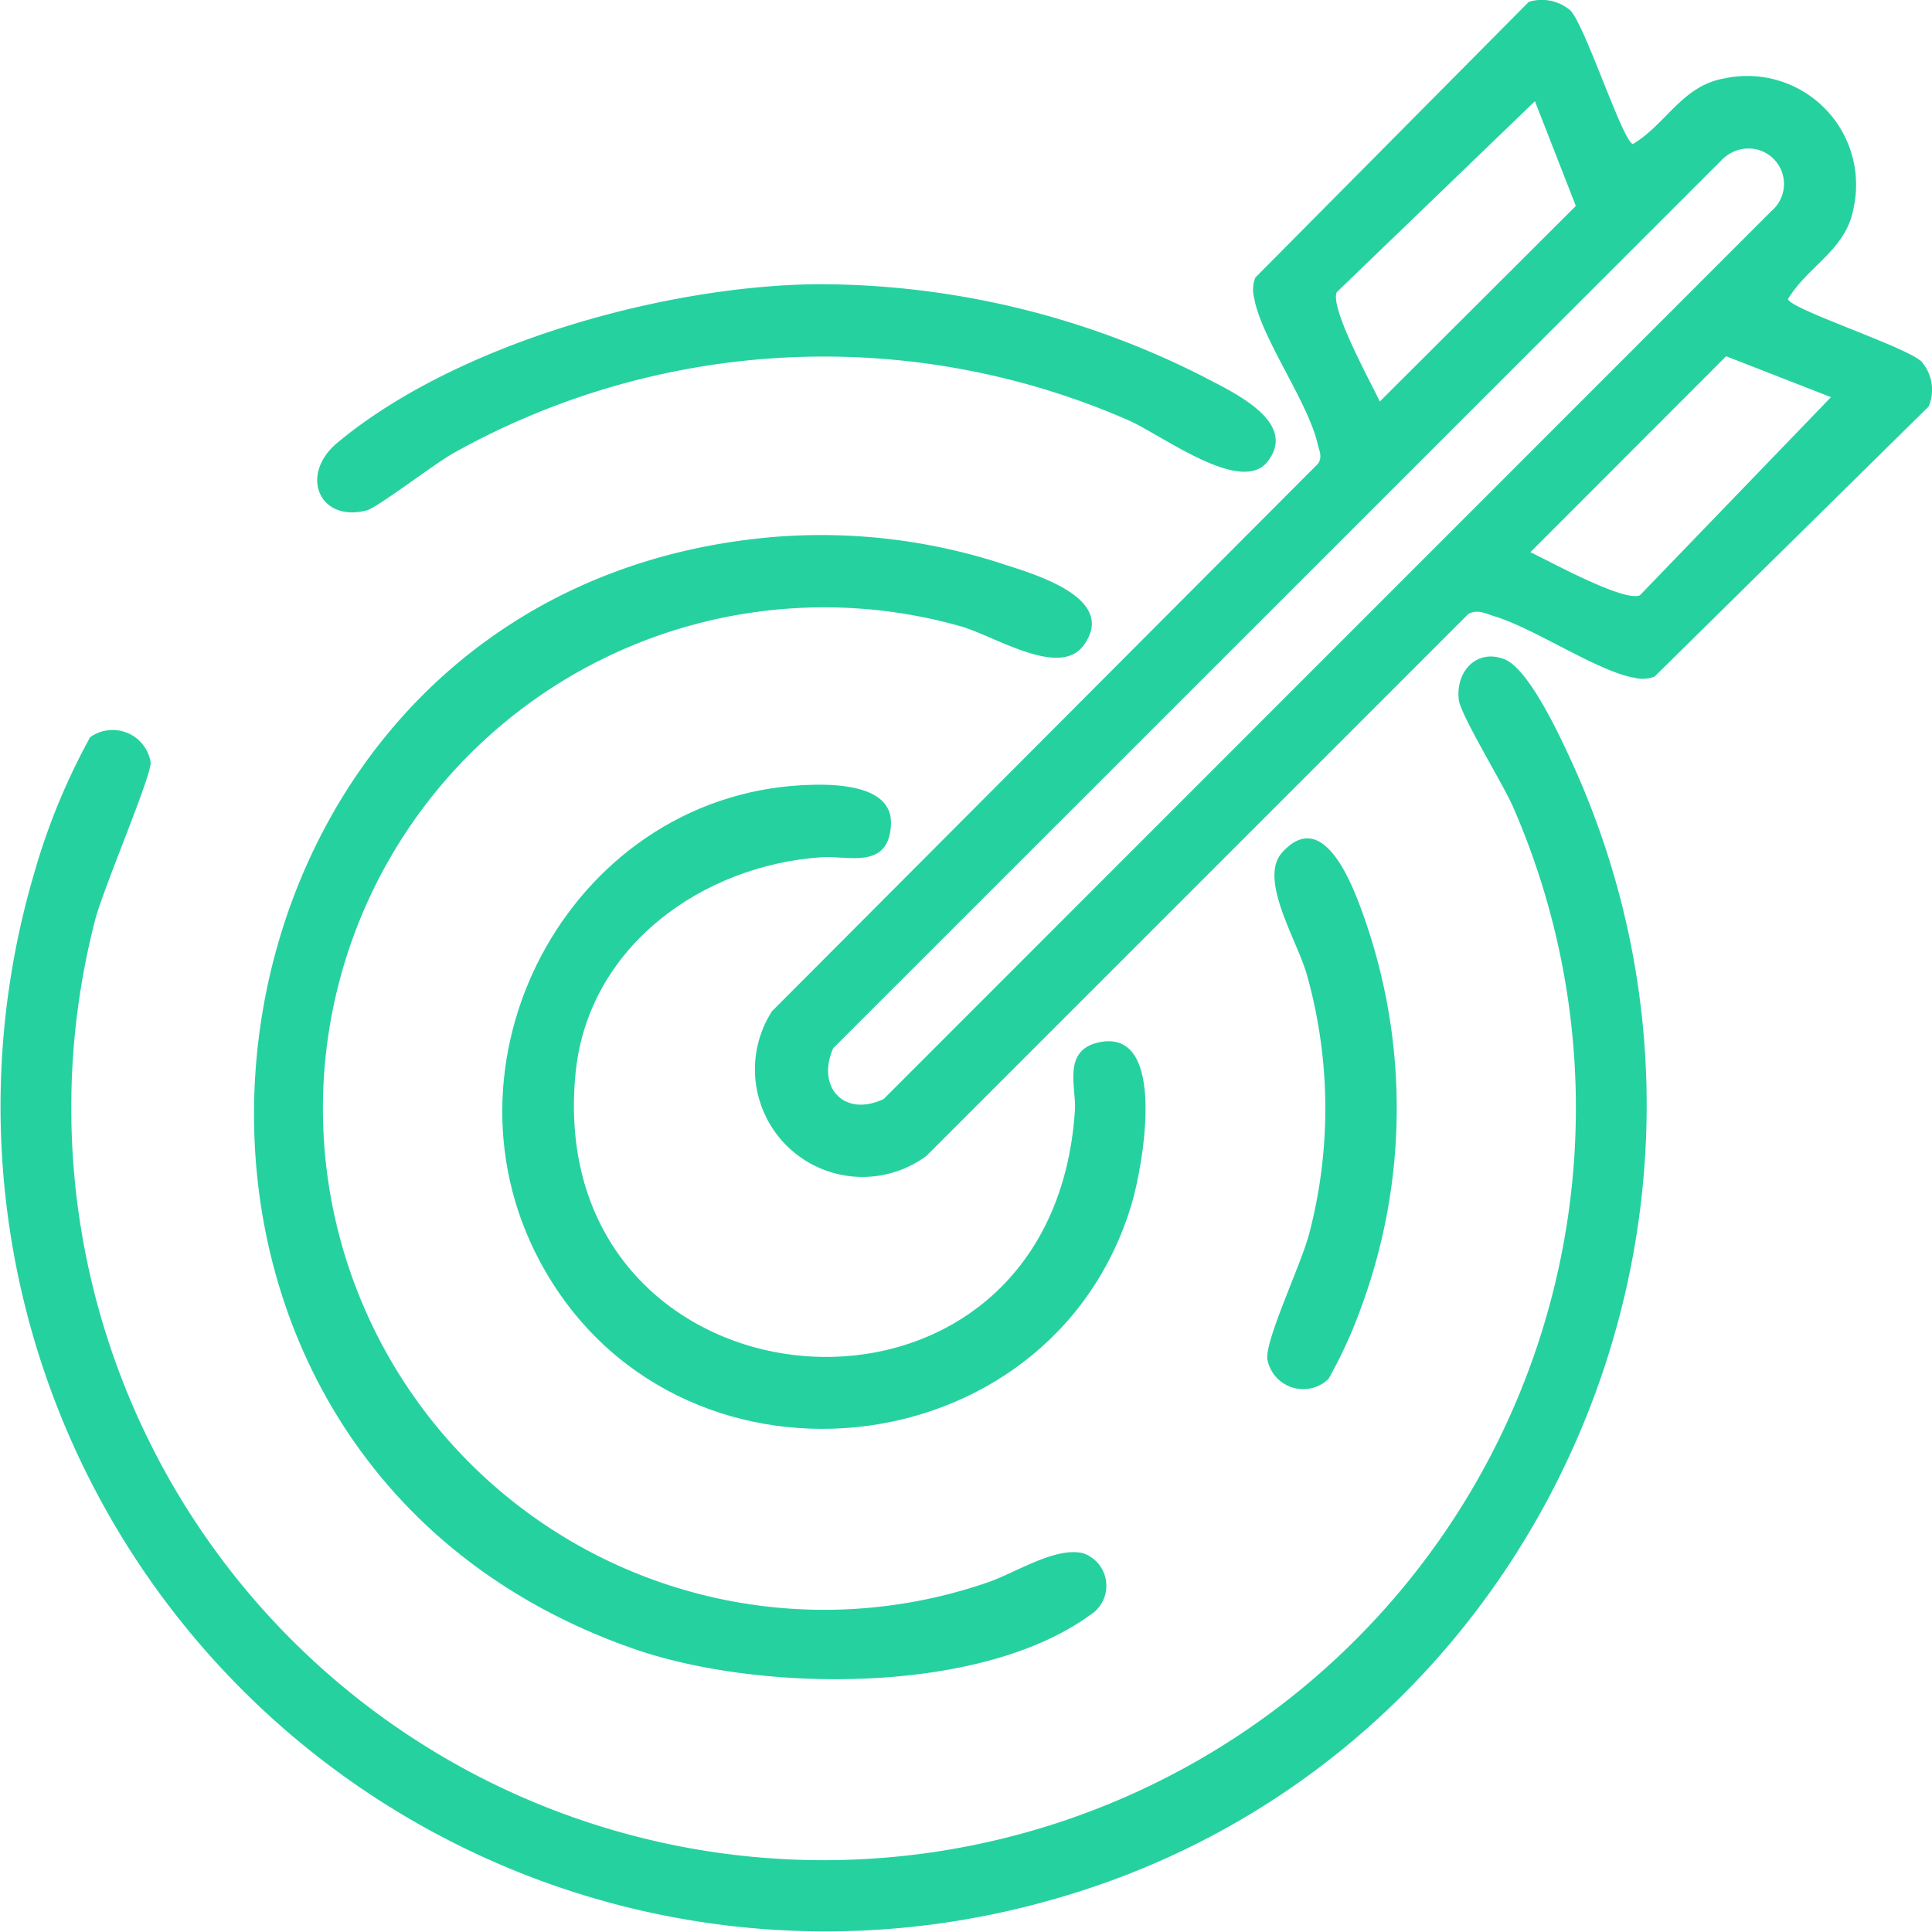 <svg xmlns="http://www.w3.org/2000/svg" width="58.314" height="58.31" viewBox="0 0 58.314 58.31">
  <g id="Group_18552" data-name="Group 18552" transform="translate(-0.001 0)">
    <g id="Group_18556" data-name="Group 18556" transform="translate(0.001 0)">
      <path id="Path_100993" data-name="Path 100993" d="M61.511.055a1.33,1.33,0,0,1,1.26.265c.456.493,1.576,3.959,1.883,4.028,1.018-.616,1.487-1.766,2.769-1.983a3.283,3.283,0,0,1,3.894,3.894C71.1,7.54,69.949,8.009,69.333,9.027c.069.307,3.534,1.427,4.027,1.883a1.3,1.3,0,0,1,.22,1.359l-8.274,8.152a.994.994,0,0,1-.618.034c-1.1-.191-3-1.484-4.208-1.851-.265-.081-.523-.229-.8-.068L43.327,34.89a3.247,3.247,0,0,1-4.658-4.37L55.144,14c.141-.2.05-.369,0-.572-.284-1.282-1.713-3.225-1.923-4.431a1,1,0,0,1,.034-.618Zm.184,3L55.713,8.819c-.213.477,1.034,2.735,1.3,3.3L62.93,6.216ZM67.852,4.52a1.174,1.174,0,0,0-.539.329l-26.8,26.792c-.514,1.172.336,2.1,1.528,1.528l26.793-26.8a1.07,1.07,0,0,0-.98-1.847m2.777,7.465-3.165-1.234-5.908,5.914c.571.268,2.828,1.515,3.306,1.3Z" transform="translate(-15.366 0)" fill="#26d1a0"/>
      <path id="Path_100994" data-name="Path 100994" d="M2.72,35.6a1.161,1.161,0,0,1,1.828.758c.027.411-1.453,3.856-1.684,4.787A22.707,22.707,0,1,0,45.68,37.724c-.305-.713-1.589-2.774-1.648-3.26-.1-.84.529-1.543,1.368-1.224.719.272,1.624,2.2,1.967,2.942C53.813,50.034,46.381,66.609,31.7,70.7A24.9,24.9,0,0,1,1.023,39.736,19.767,19.767,0,0,1,2.72,35.6" transform="translate(-0.001 -13.346)" fill="#26d1a0"/>
      <path id="Path_100995" data-name="Path 100995" d="M28.56,27.08a17.672,17.672,0,0,1,6.875.819c.975.317,3.467,1.031,2.443,2.449-.732,1.014-2.691-.283-3.739-.575a15.129,15.129,0,1,0,.784,28.883c.864-.282,2.069-1.1,2.929-.9a1.039,1.039,0,0,1,.206,1.873c-3.347,2.43-10,2.324-13.757,1.016C6.838,54.564,10.159,28.6,28.56,27.08" transform="translate(-5.165 -10.876)" fill="#26d1a0"/>
      <path id="Path_100996" data-name="Path 100996" d="M34.763,39.639c.827-.016,2.385.062,2.342,1.187-.054,1.4-1.321.946-2.076,1-3.612.234-7.062,2.694-7.443,6.5C26.535,58.84,41.963,60.251,42.658,49.45c.043-.665-.4-1.806.737-2.039,2.088-.427,1.3,3.791.976,4.875-2.425,8.131-13.841,9.28-17.869,1.73-3.336-6.252,1.1-14.244,8.262-14.376" transform="translate(-10.212 -15.953)" fill="#26d1a0"/>
      <path id="Path_100997" data-name="Path 100997" d="M31.265,14.358a25.628,25.628,0,0,1,11.525,2.8c.876.464,2.845,1.349,1.922,2.548-.8,1.037-3.2-.807-4.227-1.252a22.917,22.917,0,0,0-20.363,1.009c-.559.314-2.274,1.631-2.6,1.719-1.425.38-2.062-1.064-.889-2.041,3.62-3.016,9.982-4.775,14.635-4.785" transform="translate(-6.448 -5.779)" fill="#26d1a0"/>
      <path id="Path_100998" data-name="Path 100998" d="M65.86,58.666a1.1,1.1,0,0,1-1.846-.607c-.055-.609,1.037-2.884,1.268-3.789a14.919,14.919,0,0,0-.065-7.776c-.281-1.042-1.48-2.9-.761-3.711,1.222-1.376,2.094.882,2.416,1.769a17.358,17.358,0,0,1,0,11.885,14.149,14.149,0,0,1-1.012,2.23" transform="translate(-25.763 -17.044)" fill="#26d1a0"/>
    </g>
  </g>
</svg>
